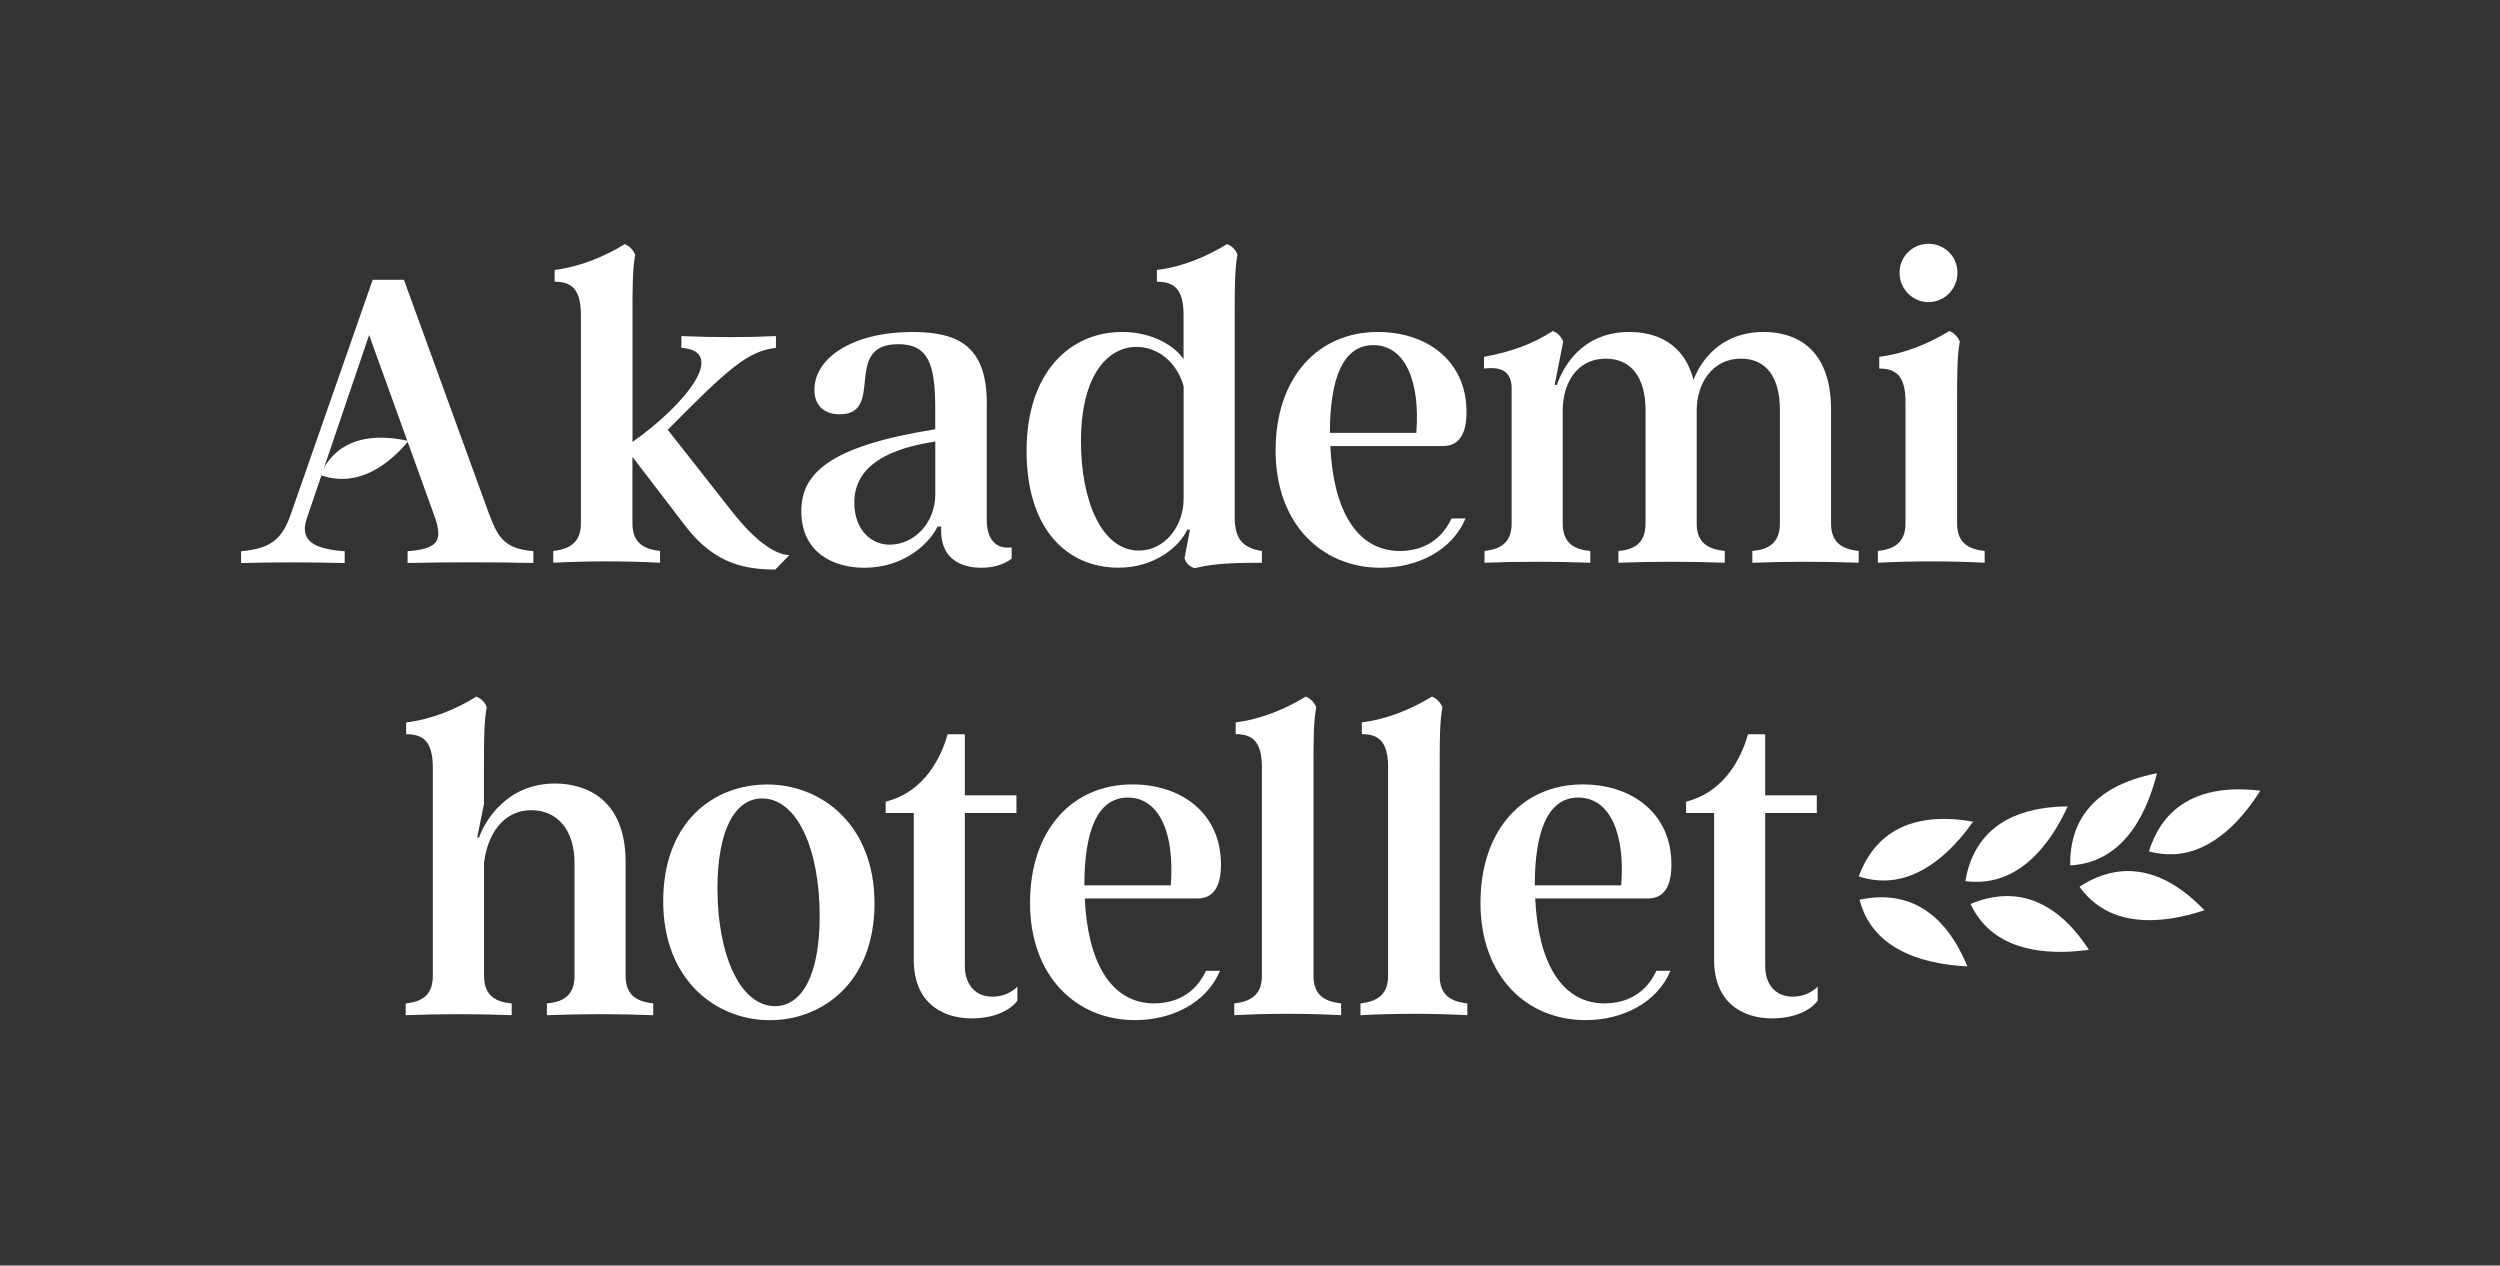 <?xml version="1.0" encoding="UTF-8"?>
<svg id="Lager_1" xmlns="http://www.w3.org/2000/svg" version="1.1" viewBox="0 0 340.16 172.19">
  <rect x="0" y="0" width="340.16" height="172.19" fill="#333333" stroke="none"/>
  <!-- Generator: Adobe Illustrator 29.2.1, SVG Export Plug-In . SVG Version: 2.1.0 Build 116)  -->
  <defs>
    <style>
      .st0 {
        fill: #fff;
      }
    </style>
  </defs>
  <path class="st0" d="M55.21,138.13c4.8-.18,9.6-.18,14.41,0v-1.6c-2.09-.19-3.76-.99-3.76-3.76v-15.39c.43-3.57,2.4-7.14,6.46-7.14,3.51,0,5.85,2.71,5.85,7.14v15.39c0,2.77-1.66,3.57-3.76,3.76v1.6c4.86-.18,9.67-.18,14.47,0v-1.6c-2.09-.25-3.76-.99-3.76-3.76v-15.51c0-8.49-5.35-10.65-9.6-10.65-6.59,0-9.54,5.11-10.34,7.33h-.25l.92-4.56v-4.92c0-3.82,0-6.16.37-8.25-.25-.68-.74-1.17-1.42-1.42-2.77,1.72-6.03,3.08-9.54,3.51v1.6c2.34,0,3.63.98,3.63,4.56v28.32c0,2.77-1.6,3.51-3.69,3.76v1.6ZM104.77,138.81c7.08,0,14.22-5.11,14.22-15.88s-7.26-16.19-14.59-16.19-14.16,5.11-14.16,15.88,7.2,16.19,14.53,16.19M105.44,136.9c-4.68,0-7.82-6.89-7.82-16.01,0-8,2.4-12.25,6.09-12.25,4.74,0,7.82,6.89,7.82,16.01,0,8-2.4,12.25-6.09,12.25M132.27,138.56c2.65,0,4.99-.86,6.16-2.4v-1.91c-.68.68-1.85,1.36-3.39,1.36-2.59,0-3.76-1.97-3.76-4.12v-20.87h7.02v-2.4h-7.02v-8.31h-2.34c-1.23,4.31-3.94,8.06-8.43,9.17v1.54h3.82v20.01c0,5.54,3.57,7.94,7.94,7.94M157.08,136.53c-6.09,0-9.11-5.91-9.48-14.28h15.33c2.4,0,3.2-1.97,3.2-4.62,0-7.02-5.42-10.9-12.07-10.9-8.13,0-13.91,6.16-13.91,16.13s6.28,15.94,14.28,15.94c5.05,0,9.73-2.34,11.57-6.71h-1.91c-1.54,3.32-4.37,4.43-7.02,4.43M153.45,108.52c4.31,0,6.4,4.86,5.85,11.94h-11.76c0-7.26,1.72-11.94,5.91-11.94M167.95,138.13c4.8-.25,9.73-.25,14.53,0v-1.6c-2.09-.25-3.76-.99-3.76-3.76v-28.32c0-3.82,0-6.16.37-8.25-.31-.68-.8-1.17-1.42-1.42-2.83,1.72-6.09,3.08-9.54,3.51v1.6c2.28,0,3.57.98,3.57,4.56v28.32c0,2.77-1.72,3.51-3.76,3.76v1.6ZM185.12,138.13c4.8-.25,9.73-.25,14.53,0v-1.6c-2.09-.25-3.76-.99-3.76-3.76v-28.32c0-3.82,0-6.16.37-8.25-.31-.68-.8-1.17-1.42-1.42-2.83,1.72-6.09,3.08-9.54,3.51v1.6c2.28,0,3.57.98,3.57,4.56v28.32c0,2.77-1.72,3.51-3.76,3.76v1.6ZM218.37,136.53c-6.09,0-9.11-5.91-9.48-14.28h15.33c2.4,0,3.2-1.97,3.2-4.62,0-7.02-5.42-10.9-12.07-10.9-8.13,0-13.91,6.16-13.91,16.13s6.28,15.94,14.28,15.94c5.05,0,9.73-2.34,11.57-6.71h-1.91c-1.54,3.32-4.37,4.43-7.02,4.43M214.74,108.52c4.31,0,6.4,4.86,5.85,11.94h-11.76c0-7.26,1.72-11.94,5.91-11.94M241.16,138.56c2.65,0,4.99-.86,6.16-2.4v-1.91c-.68.68-1.85,1.36-3.39,1.36-2.59,0-3.75-1.97-3.75-4.12v-20.87h7.02v-2.4h-7.02v-8.31h-2.34c-1.23,4.31-3.94,8.06-8.43,9.17v1.54h3.82v20.01c0,5.54,3.57,7.94,7.94,7.94"/>
  <path class="st0" d="M90.87,58.47c8.19-8.31,10.9-10.71,14.71-11.14v-1.6c-4,.19-8.43.19-12.87,0v1.6c6.34.43.61,7.69-6.65,12.8v-17.24c0-3.82,0-6.16.37-8.25-.31-.68-.8-1.17-1.42-1.42-2.83,1.72-6.09,3.08-9.54,3.51v1.6c2.28,0,3.57.98,3.57,4.56v28.32c0,2.77-1.72,3.51-3.76,3.76v1.6c4.8-.25,9.73-.25,14.53,0v-1.6c-2.09-.25-3.76-.99-3.76-3.76v-9.05l7.26,9.48c4,5.23,8.37,5.85,12.19,5.85l1.91-1.97c-2.03,0-4.8-2.16-7.51-5.54l-9.05-11.51ZM134.27,54.9c0-7.63-3.69-9.73-10.1-9.73-8.13,0-13.36,3.51-13.36,7.88,0,1.85,1.05,3.32,3.45,3.32,6.22,0,.31-9.54,7.94-9.54,4,0,5.05,2.53,5.05,8.62v2.96c-14.34,2.28-18.22,5.97-18.22,11.14,0,5.73,4.49,7.7,8.56,7.7,5.72,0,9.05-3.63,9.97-5.6h.49v.55c0,3.45,2.22,5.05,5.48,5.05,1.54,0,2.95-.37,4.12-1.23v-1.54c-2.34.31-3.39-1.35-3.39-3.75v-15.82ZM121.04,74.11c-2.46,0-4.8-1.97-4.8-5.72,0-2.89,1.48-6.89,11.02-8.31v7.2c0,3.76-2.77,6.83-6.22,6.83M162.53,77.31c2.71-.68,5.79-.74,9.17-.74v-1.6c-2.65-.43-3.7-1.66-3.7-4.62v-27.46c0-3.82,0-6.16.37-8.25-.25-.68-.74-1.17-1.42-1.42-2.83,1.72-6.03,3.08-9.54,3.51v1.6c2.34,0,3.63.98,3.63,4.56v5.97c-1.17-1.72-4.13-3.69-8.37-3.69-7.02,0-12.99,5.42-12.99,16.19s5.6,15.88,12.5,15.88c4.99,0,8.31-2.89,9.36-5.17h.37l-.74,3.88c.18.62.62,1.11,1.35,1.36M154.96,74.91c-5.11,0-7.88-6.89-7.88-14.84,0-8.93,3.57-12.87,7.57-12.87,3.02,0,5.54,2.22,6.4,5.36v15.27c0,3.82-2.59,7.08-6.09,7.08M190.49,74.97c-6.09,0-9.11-5.91-9.48-14.28h15.33c2.4,0,3.2-1.97,3.2-4.62,0-7.02-5.42-10.9-12.07-10.9-8.13,0-13.91,6.16-13.91,16.13s6.28,15.95,14.28,15.95c5.05,0,9.73-2.34,11.57-6.71h-1.91c-1.54,3.32-4.37,4.43-7.02,4.43M186.86,46.96c4.31,0,6.4,4.86,5.85,11.94h-11.76c0-7.26,1.72-11.94,5.91-11.94M201.97,76.57c4.8-.18,9.6-.18,14.41,0v-1.6c-2.09-.19-3.75-.99-3.75-3.76v-15.39c0-3.63,1.91-7.02,5.85-7.02,3.39,0,5.42,2.46,5.42,7.02v15.39c0,2.77-1.6,3.57-3.69,3.76v1.6c4.8-.18,9.6-.18,14.47,0v-1.6c-2.15-.25-3.82-.99-3.82-3.76v-15.39c0-3.51,2.03-7.02,6.03-7.02,3.39,0,5.29,2.46,5.29,7.02v15.39c0,2.77-1.66,3.57-3.75,3.76v1.6c4.86-.18,9.67-.18,14.47,0v-1.6c-2.09-.25-3.76-.99-3.76-3.76v-15.45c0-8.56-4.99-10.59-9.17-10.59-6.03,0-8.68,4.19-9.54,6.52-1.35-5.17-5.29-6.52-8.74-6.52-6.59,0-9.11,4.99-9.85,7.2h-.31l1.17-5.91c-.31-.68-.74-1.17-1.42-1.42-2.65,1.72-5.6,2.83-9.36,3.51v1.6c2.4-.31,3.76.43,3.76,2.71v18.35c0,2.77-1.66,3.51-3.69,3.76v1.6ZM262.4,41.11c2.16,0,3.94-1.78,3.94-4s-1.78-3.94-3.94-3.94-3.94,1.72-3.94,3.94,1.79,4,3.94,4M255.51,76.57c4.8-.25,9.73-.25,14.53,0v-1.6c-2.09-.25-3.75-.99-3.75-3.76v-16.5c0-3.82,0-6.16.37-8.25-.31-.68-.8-1.17-1.42-1.42-2.83,1.72-6.09,3.08-9.54,3.51v1.6c2.28,0,3.57.98,3.57,4.56v16.5c0,2.77-1.72,3.51-3.76,3.76v1.6Z"/>
  <path class="st0" d="M50.22,45.59l-8.49,24.99c-1.05,3.2,1.29,4.13,5.17,4.43v1.6c-4.56-.12-9.6-.12-14.1,0v-1.6c4.06-.37,5.6-1.66,6.77-5.05l11.14-31.89h4.25l11.39,31.33c1.35,3.69,2.15,5.23,6.22,5.6v1.6c-5.48-.12-11.57-.12-17.11,0v-1.6c4.06-.31,4.86-1.36,3.69-4.68l-8.93-24.75Z"/>
  <path class="st0" d="M45.94,65.14c4.42.33,7.87-3.03,9.64-5.14-.85-.19-1.77-.34-2.72-.41-3.49-.24-7.29.62-9.31,5.03.82.3,1.62.47,2.38.52"/>
  <path class="st0" d="M293.06,125.19c2.61-.09,5.09-.75,6.88-1.33-2.56-2.71-6.3-5.49-10.75-5.34-1.94.07-4.03.69-6.25,2.13,2.66,3.71,6.49,4.66,10.11,4.54"/>
  <path class="st0" d="M281.68,117.75c7.87-.41,10.71-8.2,11.81-12.54-5.29,1.02-11.94,3.89-11.81,12.54"/>
  <path class="st0" d="M282.2,129.44c.73-.05,1.41-.12,2.03-.2-2.36-3.65-6.24-7.69-11.89-7.29-1.31.09-2.71.42-4.22,1.04,2.85,6.14,9.44,6.78,14.09,6.46"/>
  <path class="st0" d="M269.65,119.96c6.39-.43,10.01-6.59,11.69-10.24-.52,0-1.05.02-1.59.06-5.12.37-11.01,2.41-12.34,10.11.79.1,1.53.12,2.24.07"/>
  <path class="st0" d="M267.69,131.5c-1.89-4.63-5.64-10.11-13.07-9.34-.51.05-1.05.14-1.6.25,1.92,7.59,10.17,8.85,14.67,9.08"/>
  <path class="st0" d="M257.31,119.75c5.22-.53,9.11-5.07,11.16-7.95-1.76-.32-3.74-.49-5.71-.29-3.96.42-7.84,2.31-9.86,7.74,1.57.51,3.04.64,4.42.5"/>
  <path class="st0" d="M295.59,116.24c5.85-.19,9.92-5.43,11.96-8.65-1.14-.15-2.37-.22-3.63-.18-4.62.18-9.49,1.95-11.53,8.44,1.12.3,2.19.41,3.2.38"/>
</svg>